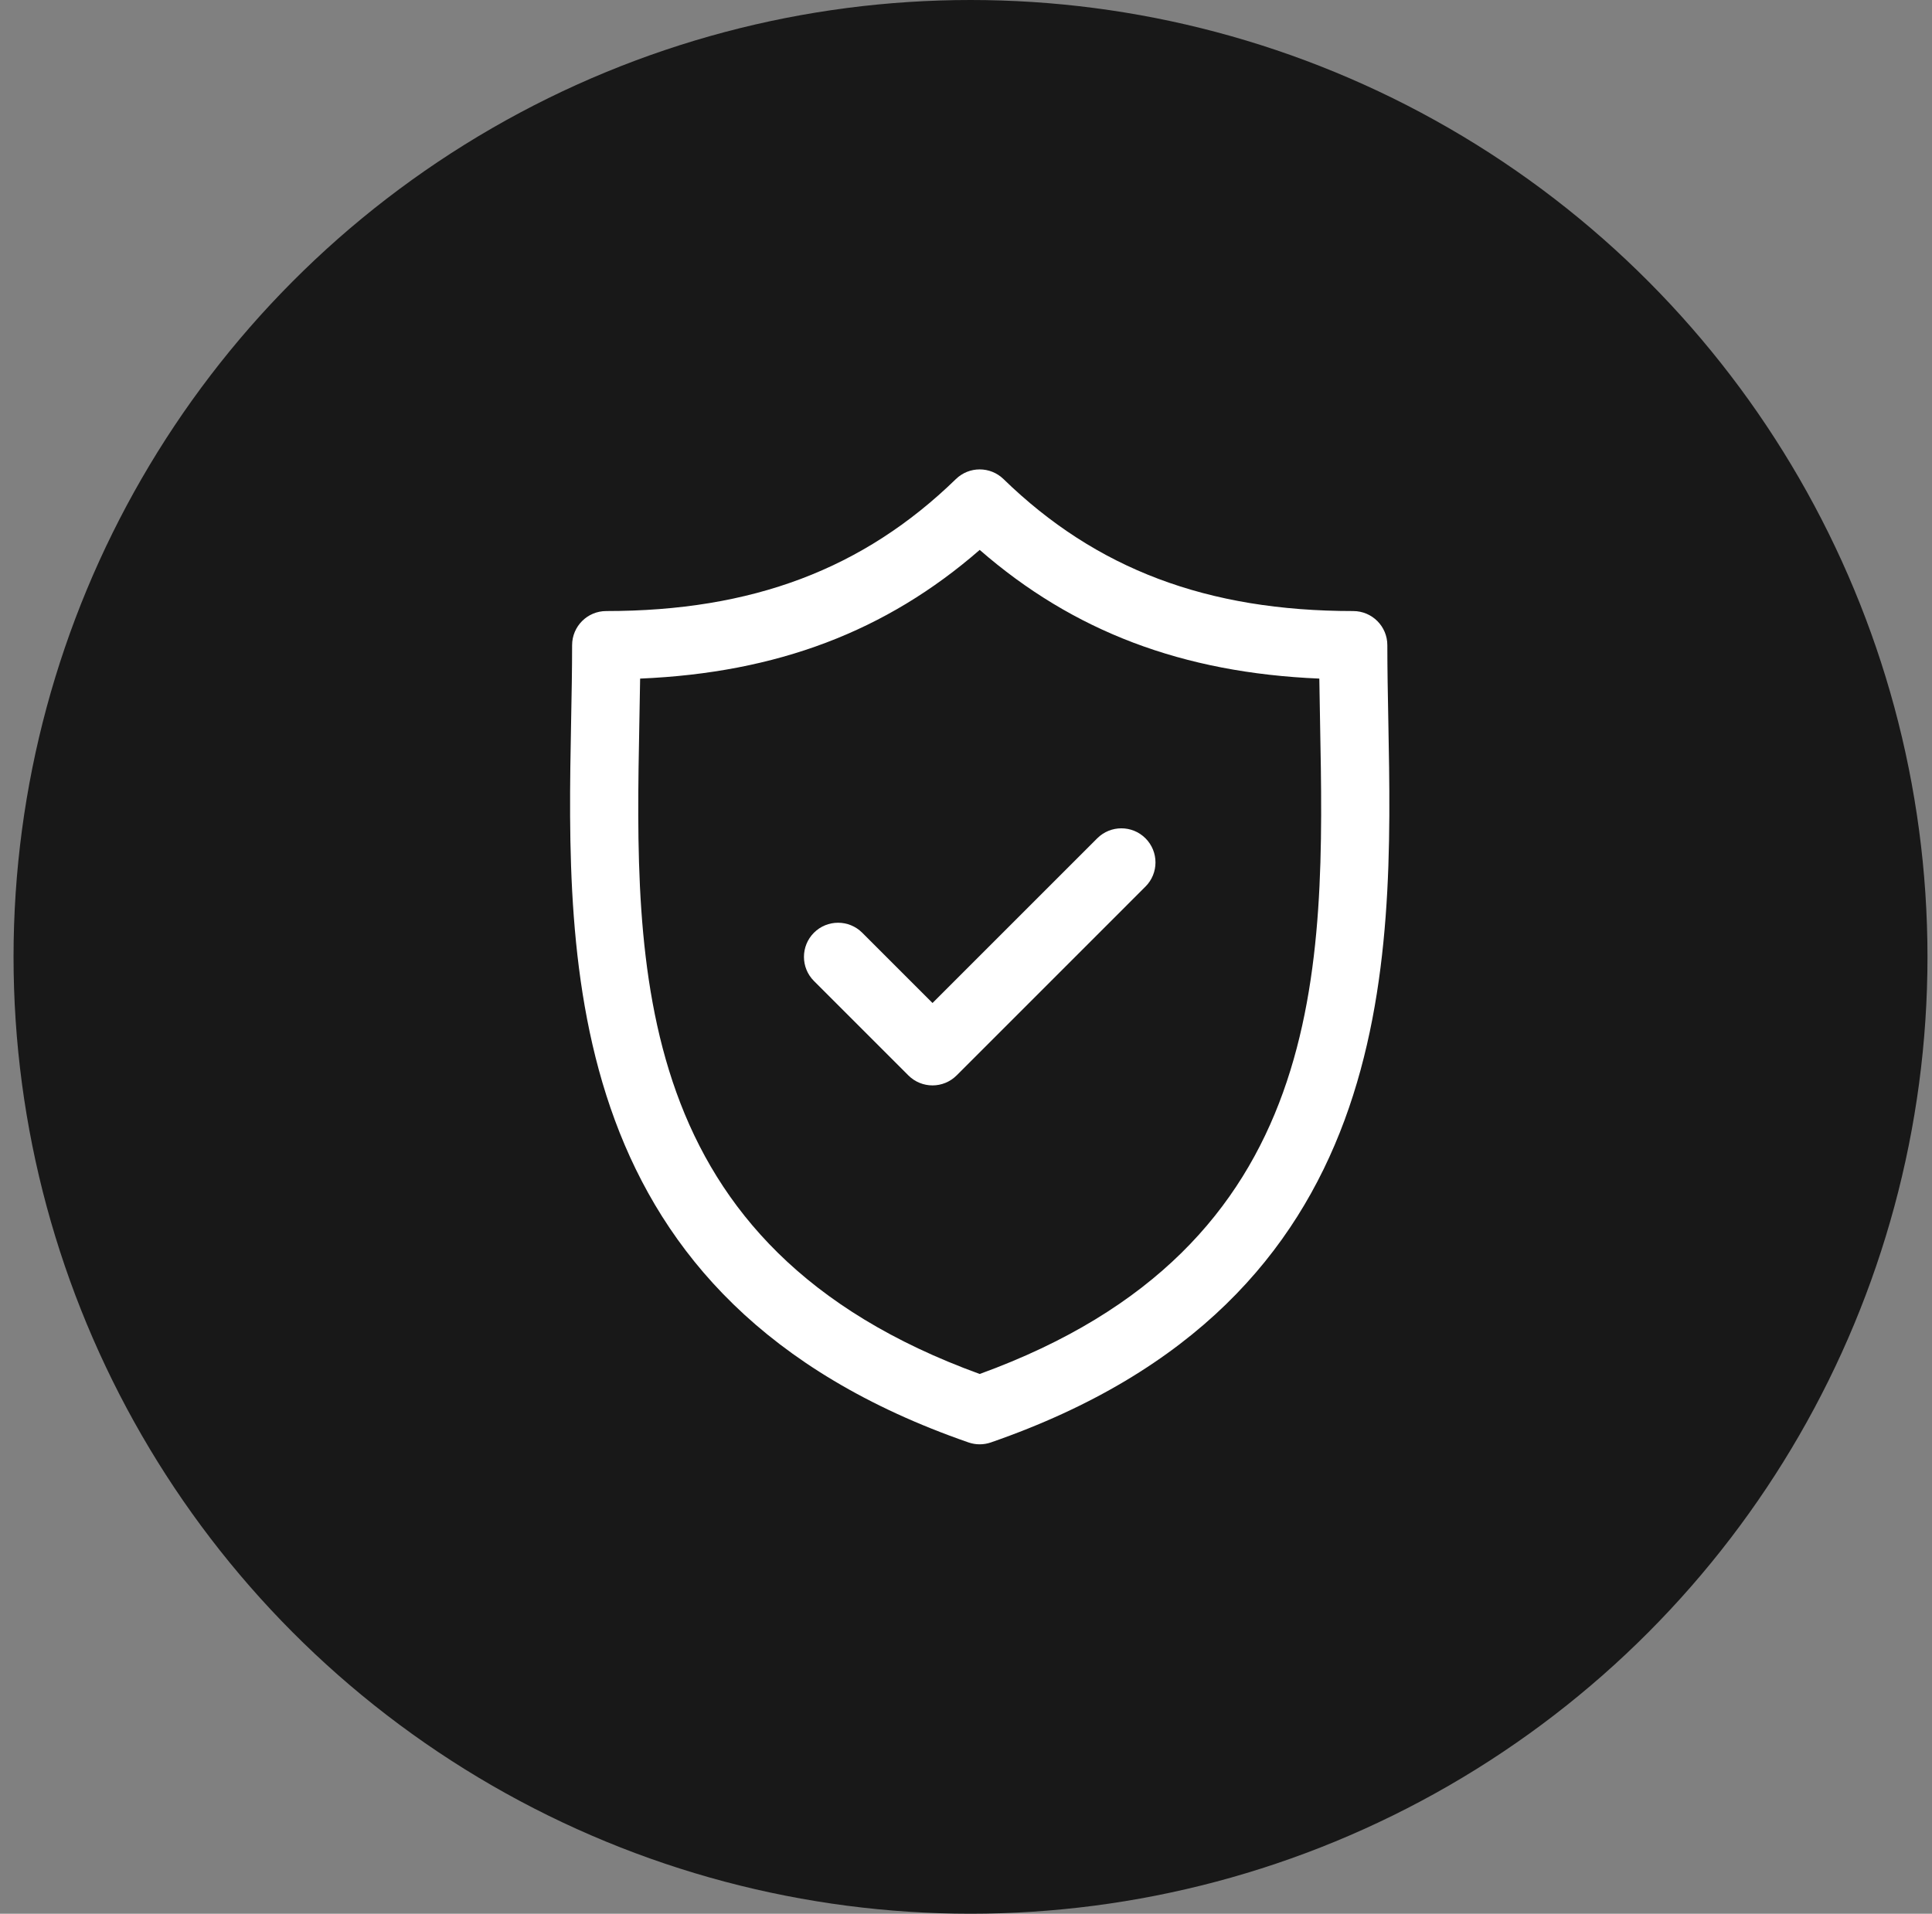 <svg xmlns="http://www.w3.org/2000/svg" width="107" height="106" viewBox="0 0 107 106" fill="none"><rect x="0" y="0" width="107" height="106" fill="#808080" stroke="none"/><circle cx="53.75" cy="53" r="53" fill="#181818"/><g clip-path="url(#clip0_12701_1633)"><path d="M76.889 39.904C76.861 38.446 76.835 37.069 76.835 35.736C76.835 34.693 75.989 33.846 74.944 33.846C66.861 33.846 60.706 31.523 55.576 26.535C54.842 25.822 53.675 25.822 52.941 26.535C47.811 31.523 41.658 33.846 33.575 33.846C32.531 33.846 31.685 34.693 31.685 35.736C31.685 37.069 31.659 38.447 31.631 39.905C31.372 53.473 31.017 72.054 53.64 79.896C53.84 79.965 54.049 80 54.258 80C54.468 80 54.677 79.965 54.877 79.896C77.502 72.054 77.148 53.472 76.889 39.904ZM54.259 76.104C34.857 69.056 35.15 53.616 35.41 39.977C35.426 39.158 35.441 38.365 35.452 37.587C43.022 37.268 49.076 34.974 54.259 30.459C59.442 34.974 65.497 37.268 73.068 37.587C73.079 38.365 73.094 39.158 73.109 39.976C73.369 53.615 73.662 69.056 54.259 76.104Z" fill="white"/><path d="M60.768 46.434L51.645 55.556L47.752 51.663C47.014 50.926 45.817 50.926 45.079 51.663C44.341 52.402 44.341 53.599 45.079 54.337L50.308 59.566C50.677 59.935 51.161 60.12 51.645 60.12C52.129 60.12 52.612 59.935 52.981 59.566L63.44 49.107C64.179 48.369 64.179 47.172 63.441 46.434C62.703 45.696 61.506 45.696 60.768 46.434Z" fill="white"/></g><defs><clipPath id="clip0_12701_1633"><rect width="54" height="54" fill="white" transform="translate(27.26 26)"/></clipPath></defs></svg>